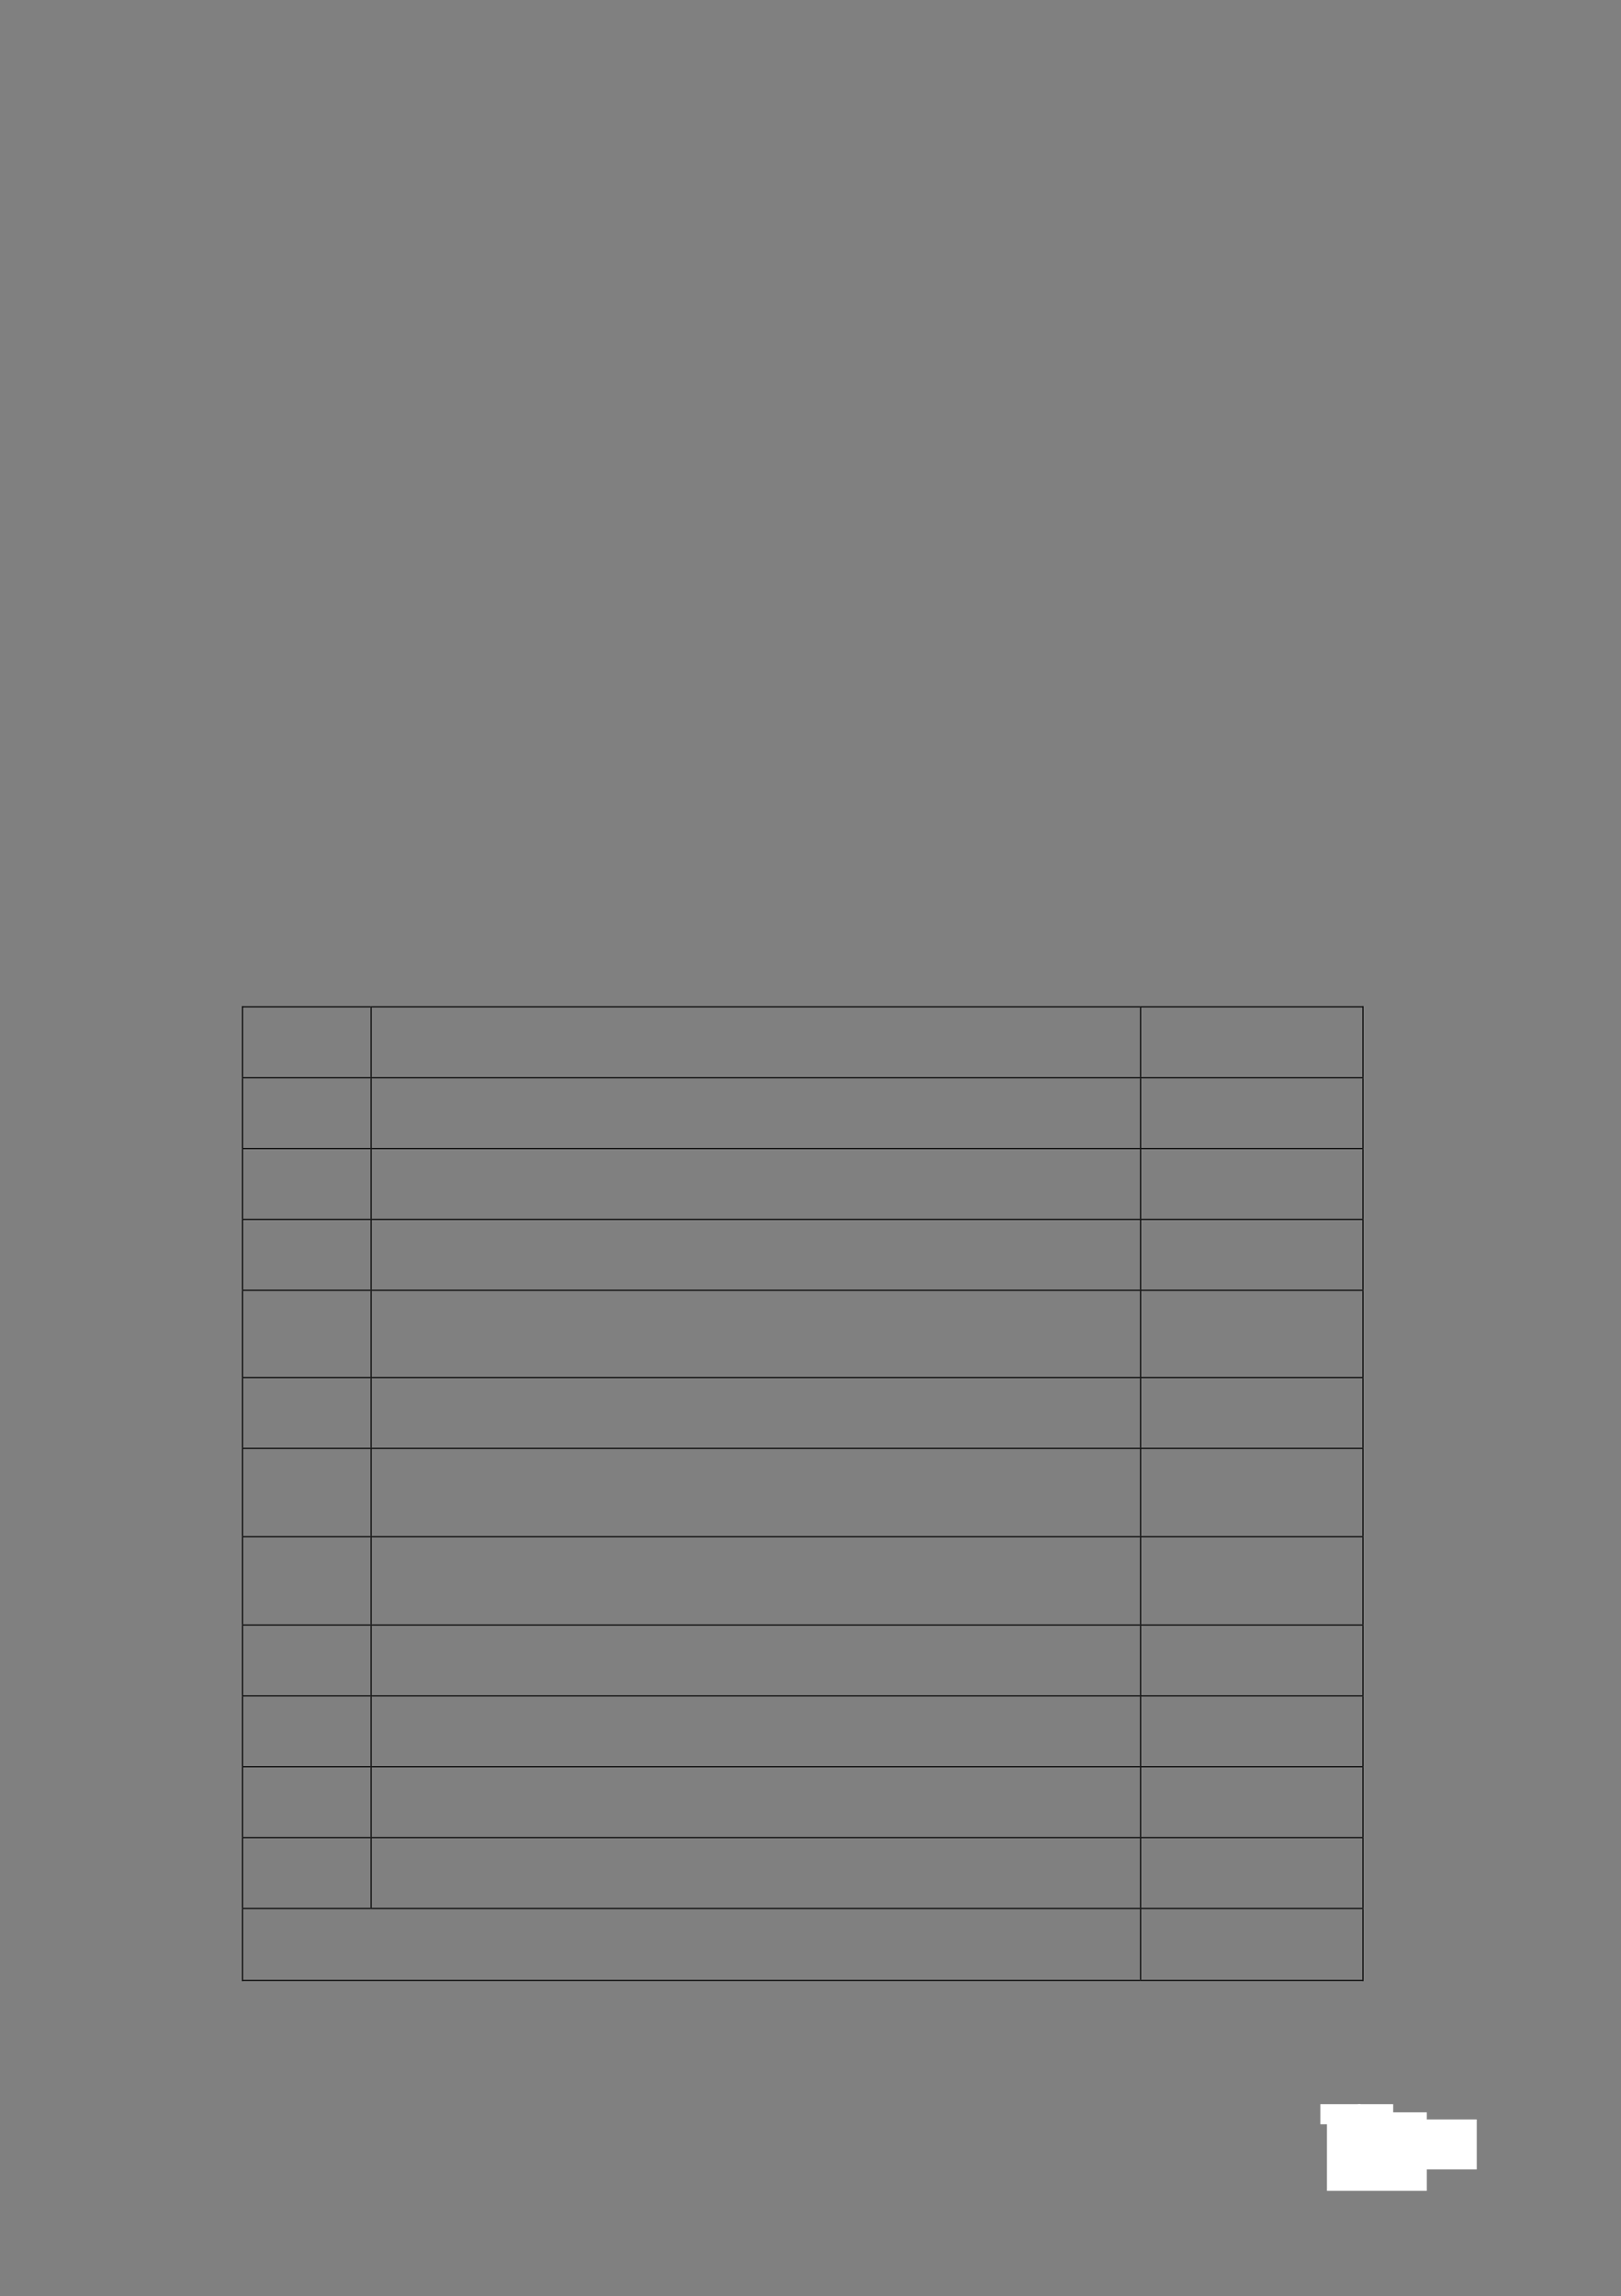 <svg xmlns="http://www.w3.org/2000/svg" xmlns:xlink="http://www.w3.org/1999/xlink" id="body_1" preserveAspectRatio="xMinYMin meet" viewBox="0 0 793 1123"><rect x="0" y="0" width="793" height="1123" fill="#808080" stroke="none"/><defs><clipPath id="1"><path id="" clip-rule="evenodd" transform="matrix(1 0 0 1 0 0)" d="M0 842L0 0L0 0L595.2 0L595.2 0L595.2 842L595.2 842L0 842z" /></clipPath><clipPath id="2"><path id="" clip-rule="evenodd" transform="matrix(1 0 0 1 0 0)" d="M0 842L595.2 842L595.2 842L595.2 0L595.2 0L0 0z" /></clipPath><clipPath id="3"><path id="" clip-rule="evenodd" transform="matrix(1 0 0 1 0 0)" d="M419.2 395.2L500 395.2L500 395.2L500 369.6L500 369.6L419.2 369.6z" /></clipPath><clipPath id="4"><path id="" clip-rule="evenodd" transform="matrix(1 0 0 1 0 0)" d="M292.1 804.488L303.1 804.488L303.1 804.488L303.1 792.388L303.1 792.388L292.1 792.388z" /></clipPath></defs><g transform="matrix(1.333 0 0 1.333 0 0)"><g clip-path="url(#1)"><g clip-path="url(#2)"></g><g clip-path="url(#3)"></g><path id="273" transform="matrix(1 0 0 -1 0 842)" d="M88.8 472.4L89.2 472.4L89.2 472.8L88.8 472.8z" stroke="none" fill="#000000" fill-rule="nonzero" /><path id="274" transform="matrix(1 0 0 -1 0 842)" d="M88.8 472.4L89.2 472.4L89.2 472.8L88.8 472.8z" stroke="none" fill="#000000" fill-rule="nonzero" /><path id="275" transform="matrix(1 0 0 -1 0 842)" d="M89.2 472.4L136 472.4L136 472.8L89.2 472.8z" stroke="none" fill="#000000" fill-rule="nonzero" /><path id="276" transform="matrix(1 0 0 -1 0 842)" d="M136 472.4L136.4 472.4L136.4 472.8L136 472.8z" stroke="none" fill="#000000" fill-rule="nonzero" /><path id="277" transform="matrix(1 0 0 -1 0 842)" d="M136.4 472.4L418.4 472.4L418.4 472.8L136.4 472.8z" stroke="none" fill="#000000" fill-rule="nonzero" /><path id="278" transform="matrix(1 0 0 -1 0 842)" d="M418.4 472.4L418.8 472.4L418.8 472.8L418.4 472.8z" stroke="none" fill="#000000" fill-rule="nonzero" /><path id="279" transform="matrix(1 0 0 -1 0 842)" d="M418.8 472.4L500.001 472.4L500.001 472.8L418.8 472.8z" stroke="none" fill="#000000" fill-rule="nonzero" /><path id="280" transform="matrix(1 0 0 -1 0 842)" d="M500 472.4L500.4 472.4L500.4 472.8L500 472.8z" stroke="none" fill="#000000" fill-rule="nonzero" /><path id="281" transform="matrix(1 0 0 -1 0 842)" d="M500 472.4L500.4 472.4L500.4 472.8L500 472.8z" stroke="none" fill="#000000" fill-rule="nonzero" /><path id="282" transform="matrix(1 0 0 -1 0 842)" d="M88.8 446.8L89.2 446.8L89.2 472.4L88.8 472.4z" stroke="none" fill="#000000" fill-rule="nonzero" /><path id="283" transform="matrix(1 0 0 -1 0 842)" d="M136 446.8L136.4 446.8L136.4 472.4L136 472.4z" stroke="none" fill="#000000" fill-rule="nonzero" /><path id="284" transform="matrix(1 0 0 -1 0 842)" d="M418.4 446.8L418.8 446.8L418.8 472.4L418.4 472.4z" stroke="none" fill="#000000" fill-rule="nonzero" /><path id="285" transform="matrix(1 0 0 -1 0 842)" d="M500 446.8L500.4 446.8L500.4 472.4L500 472.4z" stroke="none" fill="#000000" fill-rule="nonzero" /><path id="313" transform="matrix(1 0 0 -1 0 842)" d="M88.8 446.4L89.2 446.4L89.2 446.8L88.8 446.8z" stroke="none" fill="#000000" fill-rule="nonzero" /><path id="314" transform="matrix(1 0 0 -1 0 842)" d="M89.2 446.4L136 446.4L136 446.8L89.2 446.8z" stroke="none" fill="#000000" fill-rule="nonzero" /><path id="315" transform="matrix(1 0 0 -1 0 842)" d="M136 446.4L136.4 446.4L136.4 446.8L136 446.8z" stroke="none" fill="#000000" fill-rule="nonzero" /><path id="316" transform="matrix(1 0 0 -1 0 842)" d="M136.4 446.4L418.4 446.4L418.4 446.8L136.4 446.8z" stroke="none" fill="#000000" fill-rule="nonzero" /><path id="317" transform="matrix(1 0 0 -1 0 842)" d="M418.4 446.4L418.8 446.4L418.8 446.8L418.4 446.8z" stroke="none" fill="#000000" fill-rule="nonzero" /><path id="318" transform="matrix(1 0 0 -1 0 842)" d="M418.8 446.4L500.001 446.4L500.001 446.8L418.8 446.8z" stroke="none" fill="#000000" fill-rule="nonzero" /><path id="319" transform="matrix(1 0 0 -1 0 842)" d="M500 446.4L500.4 446.4L500.4 446.8L500 446.8z" stroke="none" fill="#000000" fill-rule="nonzero" /><path id="320" transform="matrix(1 0 0 -1 0 842)" d="M88.8 420.8L89.2 420.8L89.2 446.4L88.8 446.4z" stroke="none" fill="#000000" fill-rule="nonzero" /><path id="321" transform="matrix(1 0 0 -1 0 842)" d="M136 420.8L136.4 420.8L136.4 446.4L136 446.4z" stroke="none" fill="#000000" fill-rule="nonzero" /><path id="322" transform="matrix(1 0 0 -1 0 842)" d="M418.4 420.8L418.8 420.8L418.8 446.4L418.4 446.4z" stroke="none" fill="#000000" fill-rule="nonzero" /><path id="323" transform="matrix(1 0 0 -1 0 842)" d="M500 420.8L500.4 420.8L500.4 446.4L500 446.4z" stroke="none" fill="#000000" fill-rule="nonzero" /><path id="348" transform="matrix(1 0 0 -1 0 842)" d="M88.8 420.4L89.2 420.4L89.2 420.8L88.8 420.8z" stroke="none" fill="#000000" fill-rule="nonzero" /><path id="349" transform="matrix(1 0 0 -1 0 842)" d="M89.2 420.4L136 420.4L136 420.8L89.2 420.8z" stroke="none" fill="#000000" fill-rule="nonzero" /><path id="350" transform="matrix(1 0 0 -1 0 842)" d="M136 420.4L136.4 420.4L136.4 420.8L136 420.8z" stroke="none" fill="#000000" fill-rule="nonzero" /><path id="351" transform="matrix(1 0 0 -1 0 842)" d="M136.4 420.4L418.4 420.4L418.4 420.8L136.4 420.8z" stroke="none" fill="#000000" fill-rule="nonzero" /><path id="352" transform="matrix(1 0 0 -1 0 842)" d="M418.4 420.4L418.8 420.4L418.8 420.8L418.4 420.8z" stroke="none" fill="#000000" fill-rule="nonzero" /><path id="353" transform="matrix(1 0 0 -1 0 842)" d="M418.8 420.4L500.001 420.4L500.001 420.8L418.8 420.8z" stroke="none" fill="#000000" fill-rule="nonzero" /><path id="354" transform="matrix(1 0 0 -1 0 842)" d="M500 420.4L500.4 420.4L500.4 420.8L500 420.8z" stroke="none" fill="#000000" fill-rule="nonzero" /><path id="355" transform="matrix(1 0 0 -1 0 842)" d="M88.8 394.8L89.2 394.8L89.2 420.4L88.8 420.4z" stroke="none" fill="#000000" fill-rule="nonzero" /><path id="356" transform="matrix(1 0 0 -1 0 842)" d="M136 394.8L136.4 394.8L136.4 420.4L136 420.4z" stroke="none" fill="#000000" fill-rule="nonzero" /><path id="357" transform="matrix(1 0 0 -1 0 842)" d="M418.4 394.8L418.8 394.8L418.8 420.4L418.4 420.4z" stroke="none" fill="#000000" fill-rule="nonzero" /><path id="358" transform="matrix(1 0 0 -1 0 842)" d="M500 394.8L500.4 394.8L500.4 420.4L500 420.4z" stroke="none" fill="#000000" fill-rule="nonzero" /><path id="383" transform="matrix(1 0 0 -1 0 842)" d="M88.8 394.4L89.2 394.4L89.2 394.801L88.8 394.801z" stroke="none" fill="#000000" fill-rule="nonzero" /><path id="384" transform="matrix(1 0 0 -1 0 842)" d="M89.2 394.4L136 394.4L136 394.801L89.2 394.801z" stroke="none" fill="#000000" fill-rule="nonzero" /><path id="385" transform="matrix(1 0 0 -1 0 842)" d="M136 394.4L136.4 394.4L136.4 394.801L136 394.801z" stroke="none" fill="#000000" fill-rule="nonzero" /><path id="386" transform="matrix(1 0 0 -1 0 842)" d="M136.4 394.4L418.4 394.4L418.4 394.801L136.4 394.801z" stroke="none" fill="#000000" fill-rule="nonzero" /><path id="387" transform="matrix(1 0 0 -1 0 842)" d="M418.4 394.4L418.8 394.4L418.8 394.801L418.4 394.801z" stroke="none" fill="#000000" fill-rule="nonzero" /><path id="388" transform="matrix(1 0 0 -1 0 842)" d="M418.8 394.4L500.001 394.4L500.001 394.801L418.8 394.801z" stroke="none" fill="#000000" fill-rule="nonzero" /><path id="389" transform="matrix(1 0 0 -1 0 842)" d="M500 394.4L500.4 394.4L500.4 394.801L500 394.801z" stroke="none" fill="#000000" fill-rule="nonzero" /><path id="390" transform="matrix(1 0 0 -1 0 842)" d="M88.8 368.8L89.2 368.8L89.2 394.4L88.8 394.4z" stroke="none" fill="#000000" fill-rule="nonzero" /><path id="391" transform="matrix(1 0 0 -1 0 842)" d="M136 368.8L136.4 368.8L136.4 394.4L136 394.4z" stroke="none" fill="#000000" fill-rule="nonzero" /><path id="392" transform="matrix(1 0 0 -1 0 842)" d="M418.4 368.8L418.8 368.8L418.8 394.4L418.4 394.4z" stroke="none" fill="#000000" fill-rule="nonzero" /><path id="393" transform="matrix(1 0 0 -1 0 842)" d="M500 368.8L500.4 368.8L500.4 394.4L500 394.4z" stroke="none" fill="#000000" fill-rule="nonzero" /><path id="432" transform="matrix(1 0 0 -1 0 842)" d="M88.8 368.4L89.2 368.4L89.2 368.801L88.8 368.801z" stroke="none" fill="#000000" fill-rule="nonzero" /><path id="433" transform="matrix(1 0 0 -1 0 842)" d="M89.2 368.4L136 368.4L136 368.801L89.2 368.801z" stroke="none" fill="#000000" fill-rule="nonzero" /><path id="434" transform="matrix(1 0 0 -1 0 842)" d="M136 368.4L136.4 368.4L136.4 368.801L136 368.801z" stroke="none" fill="#000000" fill-rule="nonzero" /><path id="435" transform="matrix(1 0 0 -1 0 842)" d="M136.4 368.4L418.4 368.4L418.4 368.801L136.4 368.801z" stroke="none" fill="#000000" fill-rule="nonzero" /><path id="436" transform="matrix(1 0 0 -1 0 842)" d="M418.4 368.4L418.8 368.4L418.8 368.801L418.4 368.801z" stroke="none" fill="#000000" fill-rule="nonzero" /><path id="437" transform="matrix(1 0 0 -1 0 842)" d="M418.8 368.4L500.001 368.4L500.001 368.801L418.8 368.801z" stroke="none" fill="#000000" fill-rule="nonzero" /><path id="438" transform="matrix(1 0 0 -1 0 842)" d="M500 368.4L500.4 368.4L500.4 368.801L500 368.801z" stroke="none" fill="#000000" fill-rule="nonzero" /><path id="439" transform="matrix(1 0 0 -1 0 842)" d="M88.8 336.8L89.2 336.8L89.2 368.4L88.8 368.4z" stroke="none" fill="#000000" fill-rule="nonzero" /><path id="440" transform="matrix(1 0 0 -1 0 842)" d="M136 336.8L136.4 336.8L136.4 368.4L136 368.4z" stroke="none" fill="#000000" fill-rule="nonzero" /><path id="441" transform="matrix(1 0 0 -1 0 842)" d="M418.4 336.8L418.8 336.8L418.8 368.4L418.4 368.4z" stroke="none" fill="#000000" fill-rule="nonzero" /><path id="442" transform="matrix(1 0 0 -1 0 842)" d="M500 336.8L500.4 336.8L500.4 368.4L500 368.4z" stroke="none" fill="#000000" fill-rule="nonzero" /><path id="466" transform="matrix(1 0 0 -1 0 842)" d="M88.8 336.4L89.2 336.4L89.2 336.8L88.8 336.8z" stroke="none" fill="#000000" fill-rule="nonzero" /><path id="467" transform="matrix(1 0 0 -1 0 842)" d="M89.2 336.4L136 336.4L136 336.8L89.2 336.8z" stroke="none" fill="#000000" fill-rule="nonzero" /><path id="468" transform="matrix(1 0 0 -1 0 842)" d="M136 336.4L136.4 336.4L136.4 336.8L136 336.8z" stroke="none" fill="#000000" fill-rule="nonzero" /><path id="469" transform="matrix(1 0 0 -1 0 842)" d="M136.4 336.4L418.4 336.4L418.4 336.8L136.4 336.8z" stroke="none" fill="#000000" fill-rule="nonzero" /><path id="470" transform="matrix(1 0 0 -1 0 842)" d="M418.4 336.4L418.8 336.4L418.8 336.8L418.4 336.8z" stroke="none" fill="#000000" fill-rule="nonzero" /><path id="471" transform="matrix(1 0 0 -1 0 842)" d="M418.8 336.4L500.001 336.4L500.001 336.8L418.8 336.8z" stroke="none" fill="#000000" fill-rule="nonzero" /><path id="472" transform="matrix(1 0 0 -1 0 842)" d="M500 336.4L500.4 336.4L500.4 336.8L500 336.8z" stroke="none" fill="#000000" fill-rule="nonzero" /><path id="473" transform="matrix(1 0 0 -1 0 842)" d="M88.8 310.8L89.2 310.8L89.2 336.401L88.8 336.401z" stroke="none" fill="#000000" fill-rule="nonzero" /><path id="474" transform="matrix(1 0 0 -1 0 842)" d="M136 310.8L136.4 310.8L136.4 336.401L136 336.401z" stroke="none" fill="#000000" fill-rule="nonzero" /><path id="475" transform="matrix(1 0 0 -1 0 842)" d="M418.4 310.8L418.8 310.8L418.8 336.401L418.4 336.401z" stroke="none" fill="#000000" fill-rule="nonzero" /><path id="476" transform="matrix(1 0 0 -1 0 842)" d="M500 310.8L500.4 310.8L500.4 336.401L500 336.401z" stroke="none" fill="#000000" fill-rule="nonzero" /><path id="520" transform="matrix(1 0 0 -1 0 842)" d="M88.8 310.4L89.2 310.4L89.2 310.8L88.8 310.8z" stroke="none" fill="#000000" fill-rule="nonzero" /><path id="521" transform="matrix(1 0 0 -1 0 842)" d="M89.2 310.4L136 310.4L136 310.8L89.2 310.8z" stroke="none" fill="#000000" fill-rule="nonzero" /><path id="522" transform="matrix(1 0 0 -1 0 842)" d="M136 310.4L136.4 310.4L136.4 310.8L136 310.8z" stroke="none" fill="#000000" fill-rule="nonzero" /><path id="523" transform="matrix(1 0 0 -1 0 842)" d="M136.4 310.4L418.4 310.4L418.4 310.8L136.4 310.8z" stroke="none" fill="#000000" fill-rule="nonzero" /><path id="524" transform="matrix(1 0 0 -1 0 842)" d="M418.4 310.4L418.8 310.4L418.8 310.8L418.4 310.8z" stroke="none" fill="#000000" fill-rule="nonzero" /><path id="525" transform="matrix(1 0 0 -1 0 842)" d="M418.8 310.4L500.001 310.4L500.001 310.8L418.8 310.8z" stroke="none" fill="#000000" fill-rule="nonzero" /><path id="526" transform="matrix(1 0 0 -1 0 842)" d="M500 310.4L500.4 310.4L500.4 310.8L500 310.8z" stroke="none" fill="#000000" fill-rule="nonzero" /><path id="527" transform="matrix(1 0 0 -1 0 842)" d="M88.8 278.4L89.2 278.4L89.2 310.4L88.8 310.4z" stroke="none" fill="#000000" fill-rule="nonzero" /><path id="528" transform="matrix(1 0 0 -1 0 842)" d="M136 278.4L136.4 278.4L136.4 310.4L136 310.4z" stroke="none" fill="#000000" fill-rule="nonzero" /><path id="529" transform="matrix(1 0 0 -1 0 842)" d="M418.4 278.4L418.8 278.4L418.8 310.4L418.4 310.4z" stroke="none" fill="#000000" fill-rule="nonzero" /><path id="530" transform="matrix(1 0 0 -1 0 842)" d="M500 278.4L500.4 278.4L500.4 310.4L500 310.4z" stroke="none" fill="#000000" fill-rule="nonzero" /><path id="574" transform="matrix(1 0 0 -1 0 842)" d="M88.8 278L89.2 278L89.2 278.4L88.8 278.4z" stroke="none" fill="#000000" fill-rule="nonzero" /><path id="575" transform="matrix(1 0 0 -1 0 842)" d="M89.2 278L136 278L136 278.4L89.2 278.4z" stroke="none" fill="#000000" fill-rule="nonzero" /><path id="576" transform="matrix(1 0 0 -1 0 842)" d="M136 278L136.4 278L136.4 278.4L136 278.4z" stroke="none" fill="#000000" fill-rule="nonzero" /><path id="577" transform="matrix(1 0 0 -1 0 842)" d="M136.4 278L418.4 278L418.4 278.4L136.4 278.4z" stroke="none" fill="#000000" fill-rule="nonzero" /><path id="578" transform="matrix(1 0 0 -1 0 842)" d="M418.4 278L418.8 278L418.8 278.4L418.4 278.4z" stroke="none" fill="#000000" fill-rule="nonzero" /><path id="579" transform="matrix(1 0 0 -1 0 842)" d="M418.8 278L500.001 278L500.001 278.4L418.8 278.4z" stroke="none" fill="#000000" fill-rule="nonzero" /><path id="580" transform="matrix(1 0 0 -1 0 842)" d="M500 278L500.4 278L500.4 278.4L500 278.4z" stroke="none" fill="#000000" fill-rule="nonzero" /><path id="581" transform="matrix(1 0 0 -1 0 842)" d="M88.8 246L89.2 246L89.2 278L88.8 278z" stroke="none" fill="#000000" fill-rule="nonzero" /><path id="582" transform="matrix(1 0 0 -1 0 842)" d="M136 246L136.4 246L136.4 278L136 278z" stroke="none" fill="#000000" fill-rule="nonzero" /><path id="583" transform="matrix(1 0 0 -1 0 842)" d="M418.4 246L418.8 246L418.8 278L418.4 278z" stroke="none" fill="#000000" fill-rule="nonzero" /><path id="584" transform="matrix(1 0 0 -1 0 842)" d="M500 246L500.4 246L500.4 278L500 278z" stroke="none" fill="#000000" fill-rule="nonzero" /><path id="608" transform="matrix(1 0 0 -1 0 842)" d="M88.8 245.6L89.2 245.6L89.2 246L88.8 246z" stroke="none" fill="#000000" fill-rule="nonzero" /><path id="609" transform="matrix(1 0 0 -1 0 842)" d="M89.2 245.6L136 245.6L136 246L89.2 246z" stroke="none" fill="#000000" fill-rule="nonzero" /><path id="610" transform="matrix(1 0 0 -1 0 842)" d="M136 245.6L136.4 245.6L136.4 246L136 246z" stroke="none" fill="#000000" fill-rule="nonzero" /><path id="611" transform="matrix(1 0 0 -1 0 842)" d="M136.4 245.6L418.4 245.6L418.4 246L136.4 246z" stroke="none" fill="#000000" fill-rule="nonzero" /><path id="612" transform="matrix(1 0 0 -1 0 842)" d="M418.4 245.6L418.8 245.6L418.8 246L418.4 246z" stroke="none" fill="#000000" fill-rule="nonzero" /><path id="613" transform="matrix(1 0 0 -1 0 842)" d="M418.8 245.6L500.001 245.6L500.001 246L418.8 246z" stroke="none" fill="#000000" fill-rule="nonzero" /><path id="614" transform="matrix(1 0 0 -1 0 842)" d="M500 245.6L500.4 245.6L500.4 246L500 246z" stroke="none" fill="#000000" fill-rule="nonzero" /><path id="615" transform="matrix(1 0 0 -1 0 842)" d="M88.8 220L89.2 220L89.2 245.6L88.8 245.6z" stroke="none" fill="#000000" fill-rule="nonzero" /><path id="616" transform="matrix(1 0 0 -1 0 842)" d="M136 220L136.4 220L136.4 245.6L136 245.6z" stroke="none" fill="#000000" fill-rule="nonzero" /><path id="617" transform="matrix(1 0 0 -1 0 842)" d="M418.4 220L418.8 220L418.8 245.6L418.4 245.6z" stroke="none" fill="#000000" fill-rule="nonzero" /><path id="618" transform="matrix(1 0 0 -1 0 842)" d="M500 220L500.4 220L500.4 245.6L500 245.6z" stroke="none" fill="#000000" fill-rule="nonzero" /><path id="641" transform="matrix(1 0 0 -1 0 842)" d="M88.8 219.6L89.2 219.6L89.2 220L88.8 220z" stroke="none" fill="#000000" fill-rule="nonzero" /><path id="642" transform="matrix(1 0 0 -1 0 842)" d="M89.2 219.6L136 219.6L136 220L89.2 220z" stroke="none" fill="#000000" fill-rule="nonzero" /><path id="643" transform="matrix(1 0 0 -1 0 842)" d="M136 219.6L136.4 219.6L136.4 220L136 220z" stroke="none" fill="#000000" fill-rule="nonzero" /><path id="644" transform="matrix(1 0 0 -1 0 842)" d="M136.4 219.6L418.4 219.6L418.4 220L136.4 220z" stroke="none" fill="#000000" fill-rule="nonzero" /><path id="645" transform="matrix(1 0 0 -1 0 842)" d="M418.4 219.6L418.8 219.6L418.8 220L418.4 220z" stroke="none" fill="#000000" fill-rule="nonzero" /><path id="646" transform="matrix(1 0 0 -1 0 842)" d="M418.8 219.6L500.001 219.6L500.001 220L418.8 220z" stroke="none" fill="#000000" fill-rule="nonzero" /><path id="647" transform="matrix(1 0 0 -1 0 842)" d="M500 219.6L500.4 219.6L500.4 220L500 220z" stroke="none" fill="#000000" fill-rule="nonzero" /><path id="648" transform="matrix(1 0 0 -1 0 842)" d="M88.8 194L89.2 194L89.2 219.6L88.8 219.6z" stroke="none" fill="#000000" fill-rule="nonzero" /><path id="649" transform="matrix(1 0 0 -1 0 842)" d="M136 194L136.4 194L136.4 219.6L136 219.6z" stroke="none" fill="#000000" fill-rule="nonzero" /><path id="650" transform="matrix(1 0 0 -1 0 842)" d="M418.4 194L418.8 194L418.8 219.6L418.4 219.6z" stroke="none" fill="#000000" fill-rule="nonzero" /><path id="651" transform="matrix(1 0 0 -1 0 842)" d="M500 194L500.4 194L500.4 219.6L500 219.6z" stroke="none" fill="#000000" fill-rule="nonzero" /><path id="682" transform="matrix(1 0 0 -1 0 842)" d="M88.8 193.6L89.2 193.6L89.2 194L88.8 194z" stroke="none" fill="#000000" fill-rule="nonzero" /><path id="683" transform="matrix(1 0 0 -1 0 842)" d="M89.2 193.6L136 193.6L136 194L89.2 194z" stroke="none" fill="#000000" fill-rule="nonzero" /><path id="684" transform="matrix(1 0 0 -1 0 842)" d="M136 193.6L136.4 193.6L136.4 194L136 194z" stroke="none" fill="#000000" fill-rule="nonzero" /><path id="685" transform="matrix(1 0 0 -1 0 842)" d="M136.4 193.6L418.4 193.6L418.4 194L136.4 194z" stroke="none" fill="#000000" fill-rule="nonzero" /><path id="686" transform="matrix(1 0 0 -1 0 842)" d="M418.4 193.6L418.8 193.6L418.8 194L418.4 194z" stroke="none" fill="#000000" fill-rule="nonzero" /><path id="687" transform="matrix(1 0 0 -1 0 842)" d="M418.8 193.6L500.001 193.6L500.001 194L418.8 194z" stroke="none" fill="#000000" fill-rule="nonzero" /><path id="688" transform="matrix(1 0 0 -1 0 842)" d="M500 193.6L500.4 193.6L500.4 194L500 194z" stroke="none" fill="#000000" fill-rule="nonzero" /><path id="689" transform="matrix(1 0 0 -1 0 842)" d="M88.8 168L89.2 168L89.2 193.6L88.8 193.6z" stroke="none" fill="#000000" fill-rule="nonzero" /><path id="690" transform="matrix(1 0 0 -1 0 842)" d="M136 168L136.4 168L136.4 193.6L136 193.6z" stroke="none" fill="#000000" fill-rule="nonzero" /><path id="691" transform="matrix(1 0 0 -1 0 842)" d="M418.4 168L418.8 168L418.8 193.6L418.4 193.6z" stroke="none" fill="#000000" fill-rule="nonzero" /><path id="692" transform="matrix(1 0 0 -1 0 842)" d="M500 168L500.4 168L500.4 193.6L500 193.6z" stroke="none" fill="#000000" fill-rule="nonzero" /><path id="716" transform="matrix(1 0 0 -1 0 842)" d="M88.8 167.6L89.2 167.6L89.2 168L88.8 168z" stroke="none" fill="#000000" fill-rule="nonzero" /><path id="717" transform="matrix(1 0 0 -1 0 842)" d="M89.2 167.6L136 167.6L136 168L89.2 168z" stroke="none" fill="#000000" fill-rule="nonzero" /><path id="718" transform="matrix(1 0 0 -1 0 842)" d="M136 167.6L136.4 167.6L136.4 168L136 168z" stroke="none" fill="#000000" fill-rule="nonzero" /><path id="719" transform="matrix(1 0 0 -1 0 842)" d="M136.4 167.6L418.4 167.6L418.4 168L136.4 168z" stroke="none" fill="#000000" fill-rule="nonzero" /><path id="720" transform="matrix(1 0 0 -1 0 842)" d="M418.4 167.6L418.8 167.6L418.8 168L418.4 168z" stroke="none" fill="#000000" fill-rule="nonzero" /><path id="721" transform="matrix(1 0 0 -1 0 842)" d="M418.8 167.6L500.001 167.6L500.001 168L418.8 168z" stroke="none" fill="#000000" fill-rule="nonzero" /><path id="722" transform="matrix(1 0 0 -1 0 842)" d="M500 167.6L500.4 167.6L500.4 168L500 168z" stroke="none" fill="#000000" fill-rule="nonzero" /><path id="723" transform="matrix(1 0 0 -1 0 842)" d="M88.8 142L89.2 142L89.2 167.6L88.8 167.6z" stroke="none" fill="#000000" fill-rule="nonzero" /><path id="724" transform="matrix(1 0 0 -1 0 842)" d="M136 142L136.4 142L136.4 167.6L136 167.6z" stroke="none" fill="#000000" fill-rule="nonzero" /><path id="725" transform="matrix(1 0 0 -1 0 842)" d="M418.4 142L418.8 142L418.8 167.6L418.4 167.6z" stroke="none" fill="#000000" fill-rule="nonzero" /><path id="726" transform="matrix(1 0 0 -1 0 842)" d="M500 142L500.4 142L500.4 167.6L500 167.6z" stroke="none" fill="#000000" fill-rule="nonzero" /><path id="736" transform="matrix(1 0 0 -1 0 842)" d="M88.8 141.6L89.2 141.6L89.2 142L88.8 142z" stroke="none" fill="#000000" fill-rule="nonzero" /><path id="737" transform="matrix(1 0 0 -1 0 842)" d="M89.2 141.6L136 141.6L136 142L89.2 142z" stroke="none" fill="#000000" fill-rule="nonzero" /><path id="738" transform="matrix(1 0 0 -1 0 842)" d="M136 141.6L136.4 141.6L136.4 142L136 142z" stroke="none" fill="#000000" fill-rule="nonzero" /><path id="739" transform="matrix(1 0 0 -1 0 842)" d="M136.4 141.6L418.4 141.6L418.4 142L136.4 142z" stroke="none" fill="#000000" fill-rule="nonzero" /><path id="740" transform="matrix(1 0 0 -1 0 842)" d="M418.4 141.6L418.8 141.6L418.8 142L418.4 142z" stroke="none" fill="#000000" fill-rule="nonzero" /><path id="741" transform="matrix(1 0 0 -1 0 842)" d="M418.8 141.6L500.001 141.6L500.001 142L418.8 142z" stroke="none" fill="#000000" fill-rule="nonzero" /><path id="742" transform="matrix(1 0 0 -1 0 842)" d="M500 141.6L500.4 141.6L500.4 142L500 142z" stroke="none" fill="#000000" fill-rule="nonzero" /><path id="743" transform="matrix(1 0 0 -1 0 842)" d="M88.8 115.6L89.2 115.6L89.2 141.6L88.8 141.6z" stroke="none" fill="#000000" fill-rule="nonzero" /><path id="744" transform="matrix(1 0 0 -1 0 842)" d="M88.8 115.2L89.2 115.2L89.2 115.6L88.8 115.6z" stroke="none" fill="#000000" fill-rule="nonzero" /><path id="745" transform="matrix(1 0 0 -1 0 842)" d="M88.8 115.2L89.2 115.2L89.2 115.6L88.8 115.6z" stroke="none" fill="#000000" fill-rule="nonzero" /><path id="746" transform="matrix(1 0 0 -1 0 842)" d="M89.2 115.2L418.4 115.2L418.4 115.6L89.2 115.6z" stroke="none" fill="#000000" fill-rule="nonzero" /><path id="747" transform="matrix(1 0 0 -1 0 842)" d="M418.4 115.6L418.8 115.6L418.8 141.6L418.4 141.6z" stroke="none" fill="#000000" fill-rule="nonzero" /><path id="748" transform="matrix(1 0 0 -1 0 842)" d="M418.4 115.2L418.8 115.2L418.8 115.6L418.4 115.6z" stroke="none" fill="#000000" fill-rule="nonzero" /><path id="749" transform="matrix(1 0 0 -1 0 842)" d="M418.8 115.2L500.001 115.2L500.001 115.6L418.8 115.6z" stroke="none" fill="#000000" fill-rule="nonzero" /><path id="750" transform="matrix(1 0 0 -1 0 842)" d="M500 115.6L500.4 115.6L500.4 141.6L500 141.6z" stroke="none" fill="#000000" fill-rule="nonzero" /><path id="751" transform="matrix(1 0 0 -1 0 842)" d="M500 115.2L500.4 115.2L500.4 115.6L500 115.6z" stroke="none" fill="#000000" fill-rule="nonzero" /><path id="752" transform="matrix(1 0 0 -1 0 842)" d="M500 115.2L500.4 115.2L500.4 115.6L500 115.6z" stroke="none" fill="#000000" fill-rule="nonzero" /><path id="778" transform="matrix(1 0 0 -1 0 842)" d="M486.98 38.21L523.63 38.21L523.63 67.01L486.98 67.01z" stroke="none" fill="#FFFFFF" fill-rule="nonzero" /><path id="779" transform="matrix(1 0 0 -1 0 842)" d="M515.78 46.07L541.96 46.07L541.96 64.4L515.78 64.4z" stroke="none" fill="#FFFFFF" fill-rule="nonzero" /><path id="780" transform="matrix(1 0 0 -1 0 842)" d="M498.39 62.63L511.29 62.63L511.29 70L498.39 70z" stroke="none" fill="#FFFFFF" fill-rule="nonzero" /><path id="781" transform="matrix(1 0 0 -1 0 842)" d="M484.57 62.63L499.31 62.63L499.31 70L484.57 70z" stroke="none" fill="#FFFFFF" fill-rule="nonzero" /><g clip-path="url(#4)"></g></g></g></svg>